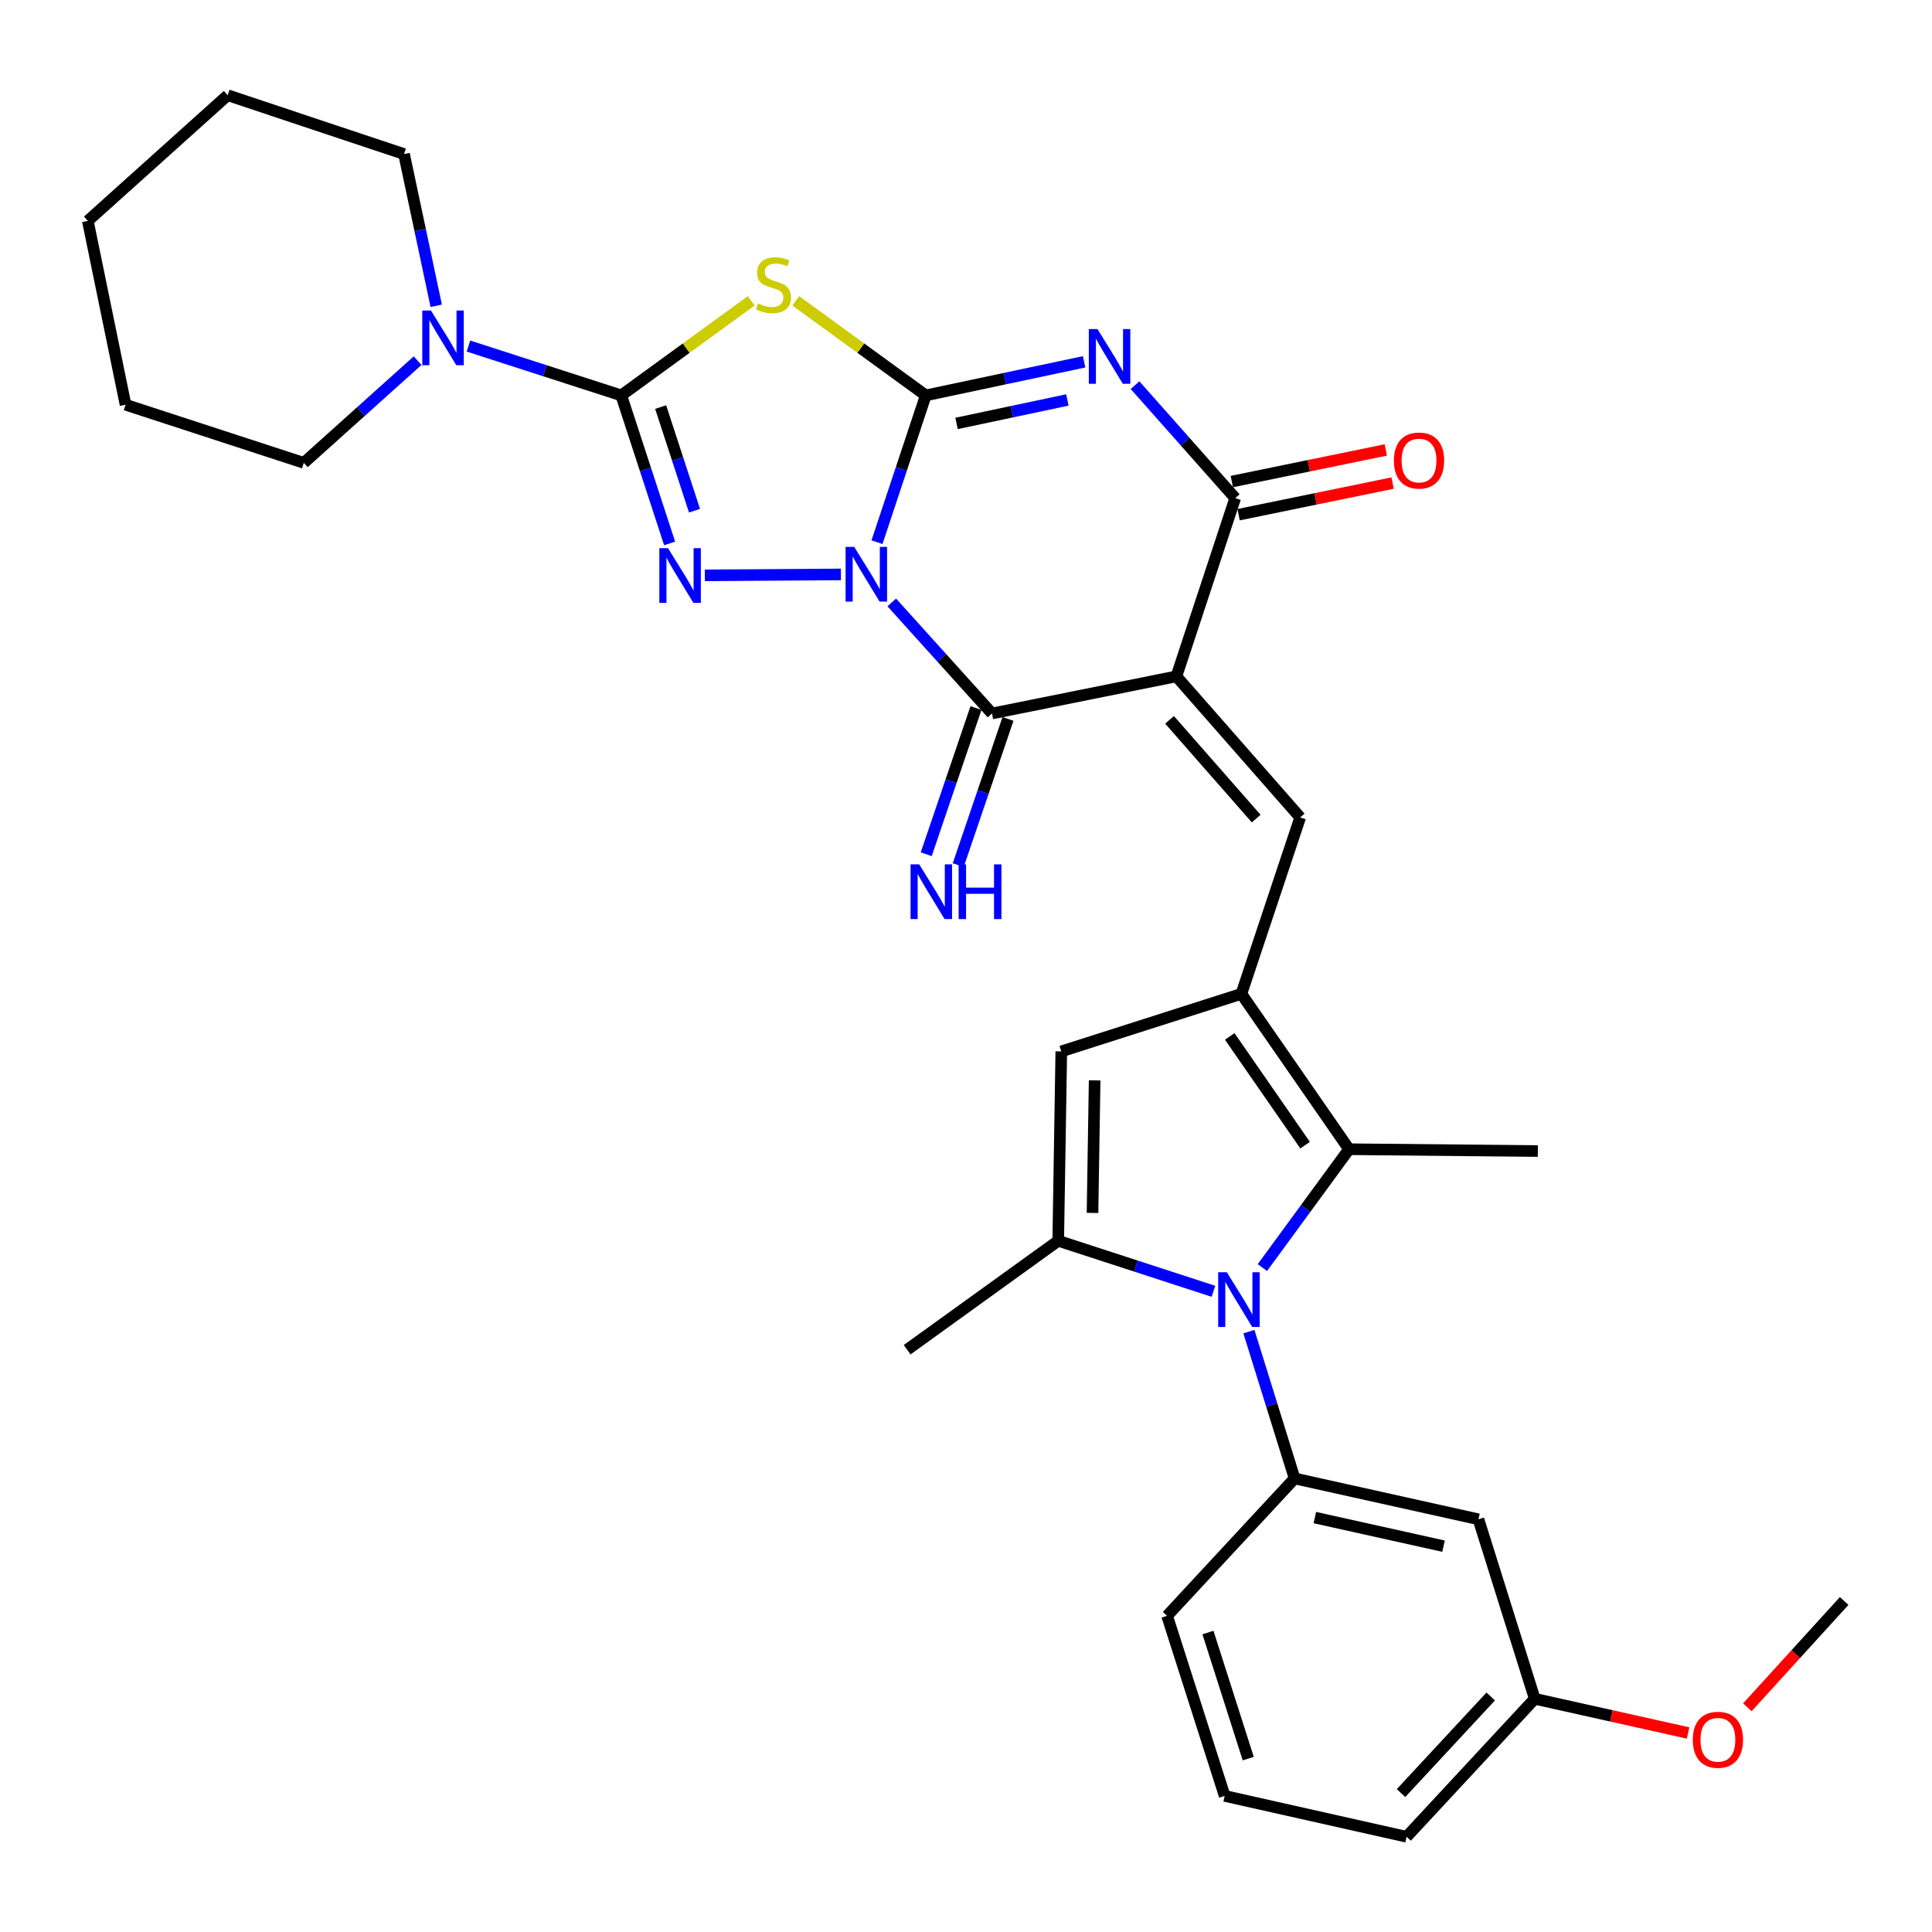 <?xml version='1.0' encoding='iso-8859-1'?>
<svg version='1.1' baseProfile='full'
              xmlns='http://www.w3.org/2000/svg'
                      xmlns:rdkit='http://www.rdkit.org/xml'
                      xmlns:xlink='http://www.w3.org/1999/xlink'
                  xml:space='preserve'
width='1000px' height='1000px' viewBox='0 0 1000 1000'>
<!-- END OF HEADER -->
<rect style='opacity:1.0;fill:#FFFFFF;stroke:none' width='1000' height='1000' x='0' y='0'> </rect>
<path class='bond-0' d='M 453.928,280.634 L 466.554,242.645' style='fill:none;fill-rule:evenodd;stroke:#0000FF;stroke-width:6px;stroke-linecap:butt;stroke-linejoin:miter;stroke-opacity:1' />
<path class='bond-0' d='M 466.554,242.645 L 479.18,204.655' style='fill:none;fill-rule:evenodd;stroke:#000000;stroke-width:6px;stroke-linecap:butt;stroke-linejoin:miter;stroke-opacity:1' />
<path class='bond-3' d='M 435.261,297.322 L 364.842,297.798' style='fill:none;fill-rule:evenodd;stroke:#0000FF;stroke-width:6px;stroke-linecap:butt;stroke-linejoin:miter;stroke-opacity:1' />
<path class='bond-4' d='M 461.578,311.823 L 487.514,340.563' style='fill:none;fill-rule:evenodd;stroke:#0000FF;stroke-width:6px;stroke-linecap:butt;stroke-linejoin:miter;stroke-opacity:1' />
<path class='bond-4' d='M 487.514,340.563 L 513.449,369.302' style='fill:none;fill-rule:evenodd;stroke:#000000;stroke-width:6px;stroke-linecap:butt;stroke-linejoin:miter;stroke-opacity:1' />
<path class='bond-2' d='M 479.18,204.655 L 520.157,195.967' style='fill:none;fill-rule:evenodd;stroke:#000000;stroke-width:6px;stroke-linecap:butt;stroke-linejoin:miter;stroke-opacity:1' />
<path class='bond-2' d='M 520.157,195.967 L 561.134,187.279' style='fill:none;fill-rule:evenodd;stroke:#0000FF;stroke-width:6px;stroke-linecap:butt;stroke-linejoin:miter;stroke-opacity:1' />
<path class='bond-2' d='M 495.103,219.172 L 523.788,213.091' style='fill:none;fill-rule:evenodd;stroke:#000000;stroke-width:6px;stroke-linecap:butt;stroke-linejoin:miter;stroke-opacity:1' />
<path class='bond-2' d='M 523.788,213.091 L 552.472,207.009' style='fill:none;fill-rule:evenodd;stroke:#0000FF;stroke-width:6px;stroke-linecap:butt;stroke-linejoin:miter;stroke-opacity:1' />
<path class='bond-6' d='M 479.18,204.655 L 445.524,180.176' style='fill:none;fill-rule:evenodd;stroke:#000000;stroke-width:6px;stroke-linecap:butt;stroke-linejoin:miter;stroke-opacity:1' />
<path class='bond-6' d='M 445.524,180.176 L 411.869,155.696' style='fill:none;fill-rule:evenodd;stroke:#CCCC00;stroke-width:6px;stroke-linecap:butt;stroke-linejoin:miter;stroke-opacity:1' />
<path class='bond-1' d='M 608.896,350.086 L 513.449,369.302' style='fill:none;fill-rule:evenodd;stroke:#000000;stroke-width:6px;stroke-linecap:butt;stroke-linejoin:miter;stroke-opacity:1' />
<path class='bond-8' d='M 608.896,350.086 L 639.343,257.829' style='fill:none;fill-rule:evenodd;stroke:#000000;stroke-width:6px;stroke-linecap:butt;stroke-linejoin:miter;stroke-opacity:1' />
<path class='bond-10' d='M 608.896,350.086 L 672.981,423.108' style='fill:none;fill-rule:evenodd;stroke:#000000;stroke-width:6px;stroke-linecap:butt;stroke-linejoin:miter;stroke-opacity:1' />
<path class='bond-10' d='M 605.352,372.585 L 650.212,423.701' style='fill:none;fill-rule:evenodd;stroke:#000000;stroke-width:6px;stroke-linecap:butt;stroke-linejoin:miter;stroke-opacity:1' />
<path class='bond-33' d='M 587.496,199.362 L 613.42,228.595' style='fill:none;fill-rule:evenodd;stroke:#0000FF;stroke-width:6px;stroke-linecap:butt;stroke-linejoin:miter;stroke-opacity:1' />
<path class='bond-33' d='M 613.42,228.595 L 639.343,257.829' style='fill:none;fill-rule:evenodd;stroke:#000000;stroke-width:6px;stroke-linecap:butt;stroke-linejoin:miter;stroke-opacity:1' />
<path class='bond-5' d='M 346.594,281.273 L 334.079,242.964' style='fill:none;fill-rule:evenodd;stroke:#0000FF;stroke-width:6px;stroke-linecap:butt;stroke-linejoin:miter;stroke-opacity:1' />
<path class='bond-5' d='M 334.079,242.964 L 321.564,204.655' style='fill:none;fill-rule:evenodd;stroke:#000000;stroke-width:6px;stroke-linecap:butt;stroke-linejoin:miter;stroke-opacity:1' />
<path class='bond-5' d='M 359.479,264.344 L 350.718,237.528' style='fill:none;fill-rule:evenodd;stroke:#0000FF;stroke-width:6px;stroke-linecap:butt;stroke-linejoin:miter;stroke-opacity:1' />
<path class='bond-5' d='M 350.718,237.528 L 341.957,210.712' style='fill:none;fill-rule:evenodd;stroke:#000000;stroke-width:6px;stroke-linecap:butt;stroke-linejoin:miter;stroke-opacity:1' />
<path class='bond-16' d='M 505.164,366.482 L 492.288,404.312' style='fill:none;fill-rule:evenodd;stroke:#000000;stroke-width:6px;stroke-linecap:butt;stroke-linejoin:miter;stroke-opacity:1' />
<path class='bond-16' d='M 492.288,404.312 L 479.412,442.142' style='fill:none;fill-rule:evenodd;stroke:#0000FF;stroke-width:6px;stroke-linecap:butt;stroke-linejoin:miter;stroke-opacity:1' />
<path class='bond-16' d='M 521.734,372.122 L 508.858,409.952' style='fill:none;fill-rule:evenodd;stroke:#000000;stroke-width:6px;stroke-linecap:butt;stroke-linejoin:miter;stroke-opacity:1' />
<path class='bond-16' d='M 508.858,409.952 L 495.983,447.782' style='fill:none;fill-rule:evenodd;stroke:#0000FF;stroke-width:6px;stroke-linecap:butt;stroke-linejoin:miter;stroke-opacity:1' />
<path class='bond-15' d='M 321.564,204.655 L 282.017,191.887' style='fill:none;fill-rule:evenodd;stroke:#000000;stroke-width:6px;stroke-linecap:butt;stroke-linejoin:miter;stroke-opacity:1' />
<path class='bond-15' d='M 282.017,191.887 L 242.471,179.119' style='fill:none;fill-rule:evenodd;stroke:#0000FF;stroke-width:6px;stroke-linecap:butt;stroke-linejoin:miter;stroke-opacity:1' />
<path class='bond-32' d='M 321.564,204.655 L 355.2,180.178' style='fill:none;fill-rule:evenodd;stroke:#000000;stroke-width:6px;stroke-linecap:butt;stroke-linejoin:miter;stroke-opacity:1' />
<path class='bond-32' d='M 355.2,180.178 L 388.836,155.7' style='fill:none;fill-rule:evenodd;stroke:#CCCC00;stroke-width:6px;stroke-linecap:butt;stroke-linejoin:miter;stroke-opacity:1' />
<path class='bond-7' d='M 653.404,656.098 L 675.834,625.466' style='fill:none;fill-rule:evenodd;stroke:#0000FF;stroke-width:6px;stroke-linecap:butt;stroke-linejoin:miter;stroke-opacity:1' />
<path class='bond-7' d='M 675.834,625.466 L 698.264,594.834' style='fill:none;fill-rule:evenodd;stroke:#000000;stroke-width:6px;stroke-linecap:butt;stroke-linejoin:miter;stroke-opacity:1' />
<path class='bond-14' d='M 646.431,689.253 L 658.257,727.245' style='fill:none;fill-rule:evenodd;stroke:#0000FF;stroke-width:6px;stroke-linecap:butt;stroke-linejoin:miter;stroke-opacity:1' />
<path class='bond-14' d='M 658.257,727.245 L 670.083,765.237' style='fill:none;fill-rule:evenodd;stroke:#000000;stroke-width:6px;stroke-linecap:butt;stroke-linejoin:miter;stroke-opacity:1' />
<path class='bond-34' d='M 628.07,668.374 L 587.904,655.303' style='fill:none;fill-rule:evenodd;stroke:#0000FF;stroke-width:6px;stroke-linecap:butt;stroke-linejoin:miter;stroke-opacity:1' />
<path class='bond-34' d='M 587.904,655.303 L 547.738,642.231' style='fill:none;fill-rule:evenodd;stroke:#000000;stroke-width:6px;stroke-linecap:butt;stroke-linejoin:miter;stroke-opacity:1' />
<path class='bond-18' d='M 641.104,266.402 L 680.957,258.218' style='fill:none;fill-rule:evenodd;stroke:#000000;stroke-width:6px;stroke-linecap:butt;stroke-linejoin:miter;stroke-opacity:1' />
<path class='bond-18' d='M 680.957,258.218 L 720.811,250.034' style='fill:none;fill-rule:evenodd;stroke:#FF0000;stroke-width:6px;stroke-linecap:butt;stroke-linejoin:miter;stroke-opacity:1' />
<path class='bond-18' d='M 637.583,249.256 L 677.436,241.072' style='fill:none;fill-rule:evenodd;stroke:#000000;stroke-width:6px;stroke-linecap:butt;stroke-linejoin:miter;stroke-opacity:1' />
<path class='bond-18' d='M 677.436,241.072 L 717.29,232.888' style='fill:none;fill-rule:evenodd;stroke:#FF0000;stroke-width:6px;stroke-linecap:butt;stroke-linejoin:miter;stroke-opacity:1' />
<path class='bond-9' d='M 642.533,514.422 L 672.981,423.108' style='fill:none;fill-rule:evenodd;stroke:#000000;stroke-width:6px;stroke-linecap:butt;stroke-linejoin:miter;stroke-opacity:1' />
<path class='bond-12' d='M 642.533,514.422 L 698.264,594.834' style='fill:none;fill-rule:evenodd;stroke:#000000;stroke-width:6px;stroke-linecap:butt;stroke-linejoin:miter;stroke-opacity:1' />
<path class='bond-12' d='M 636.506,536.454 L 675.518,592.743' style='fill:none;fill-rule:evenodd;stroke:#000000;stroke-width:6px;stroke-linecap:butt;stroke-linejoin:miter;stroke-opacity:1' />
<path class='bond-13' d='M 642.533,514.422 L 549.323,544.208' style='fill:none;fill-rule:evenodd;stroke:#000000;stroke-width:6px;stroke-linecap:butt;stroke-linejoin:miter;stroke-opacity:1' />
<path class='bond-11' d='M 547.738,642.231 L 549.323,544.208' style='fill:none;fill-rule:evenodd;stroke:#000000;stroke-width:6px;stroke-linecap:butt;stroke-linejoin:miter;stroke-opacity:1' />
<path class='bond-11' d='M 565.478,627.811 L 566.587,559.194' style='fill:none;fill-rule:evenodd;stroke:#000000;stroke-width:6px;stroke-linecap:butt;stroke-linejoin:miter;stroke-opacity:1' />
<path class='bond-20' d='M 547.738,642.231 L 469.543,698.605' style='fill:none;fill-rule:evenodd;stroke:#000000;stroke-width:6px;stroke-linecap:butt;stroke-linejoin:miter;stroke-opacity:1' />
<path class='bond-21' d='M 698.264,594.834 L 795.977,595.777' style='fill:none;fill-rule:evenodd;stroke:#000000;stroke-width:6px;stroke-linecap:butt;stroke-linejoin:miter;stroke-opacity:1' />
<path class='bond-17' d='M 670.083,765.237 L 765.237,786.379' style='fill:none;fill-rule:evenodd;stroke:#000000;stroke-width:6px;stroke-linecap:butt;stroke-linejoin:miter;stroke-opacity:1' />
<path class='bond-17' d='M 680.559,785.496 L 747.168,800.295' style='fill:none;fill-rule:evenodd;stroke:#000000;stroke-width:6px;stroke-linecap:butt;stroke-linejoin:miter;stroke-opacity:1' />
<path class='bond-22' d='M 670.083,765.237 L 604.092,836.353' style='fill:none;fill-rule:evenodd;stroke:#000000;stroke-width:6px;stroke-linecap:butt;stroke-linejoin:miter;stroke-opacity:1' />
<path class='bond-23' d='M 216.146,186.687 L 186.697,213.132' style='fill:none;fill-rule:evenodd;stroke:#0000FF;stroke-width:6px;stroke-linecap:butt;stroke-linejoin:miter;stroke-opacity:1' />
<path class='bond-23' d='M 186.697,213.132 L 157.248,239.576' style='fill:none;fill-rule:evenodd;stroke:#000000;stroke-width:6px;stroke-linecap:butt;stroke-linejoin:miter;stroke-opacity:1' />
<path class='bond-24' d='M 225.788,158.278 L 217.458,119.011' style='fill:none;fill-rule:evenodd;stroke:#0000FF;stroke-width:6px;stroke-linecap:butt;stroke-linejoin:miter;stroke-opacity:1' />
<path class='bond-24' d='M 217.458,119.011 L 209.129,79.743' style='fill:none;fill-rule:evenodd;stroke:#000000;stroke-width:6px;stroke-linecap:butt;stroke-linejoin:miter;stroke-opacity:1' />
<path class='bond-19' d='M 765.237,786.379 L 794.372,879.287' style='fill:none;fill-rule:evenodd;stroke:#000000;stroke-width:6px;stroke-linecap:butt;stroke-linejoin:miter;stroke-opacity:1' />
<path class='bond-25' d='M 794.372,879.287 L 834.065,888.138' style='fill:none;fill-rule:evenodd;stroke:#000000;stroke-width:6px;stroke-linecap:butt;stroke-linejoin:miter;stroke-opacity:1' />
<path class='bond-25' d='M 834.065,888.138 L 873.758,896.988' style='fill:none;fill-rule:evenodd;stroke:#FF0000;stroke-width:6px;stroke-linecap:butt;stroke-linejoin:miter;stroke-opacity:1' />
<path class='bond-36' d='M 794.372,879.287 L 728.051,950.714' style='fill:none;fill-rule:evenodd;stroke:#000000;stroke-width:6px;stroke-linecap:butt;stroke-linejoin:miter;stroke-opacity:1' />
<path class='bond-36' d='M 771.597,878.091 L 725.172,928.09' style='fill:none;fill-rule:evenodd;stroke:#000000;stroke-width:6px;stroke-linecap:butt;stroke-linejoin:miter;stroke-opacity:1' />
<path class='bond-26' d='M 604.092,836.353 L 633.888,929.563' style='fill:none;fill-rule:evenodd;stroke:#000000;stroke-width:6px;stroke-linecap:butt;stroke-linejoin:miter;stroke-opacity:1' />
<path class='bond-26' d='M 625.234,845.005 L 646.091,910.252' style='fill:none;fill-rule:evenodd;stroke:#000000;stroke-width:6px;stroke-linecap:butt;stroke-linejoin:miter;stroke-opacity:1' />
<path class='bond-30' d='M 157.248,239.576 L 64.981,209.479' style='fill:none;fill-rule:evenodd;stroke:#000000;stroke-width:6px;stroke-linecap:butt;stroke-linejoin:miter;stroke-opacity:1' />
<path class='bond-29' d='M 209.129,79.743 L 117.844,49.286' style='fill:none;fill-rule:evenodd;stroke:#000000;stroke-width:6px;stroke-linecap:butt;stroke-linejoin:miter;stroke-opacity:1' />
<path class='bond-28' d='M 904.438,883.682 L 929.492,856.171' style='fill:none;fill-rule:evenodd;stroke:#FF0000;stroke-width:6px;stroke-linecap:butt;stroke-linejoin:miter;stroke-opacity:1' />
<path class='bond-28' d='M 929.492,856.171 L 954.545,828.661' style='fill:none;fill-rule:evenodd;stroke:#000000;stroke-width:6px;stroke-linecap:butt;stroke-linejoin:miter;stroke-opacity:1' />
<path class='bond-27' d='M 633.888,929.563 L 728.051,950.714' style='fill:none;fill-rule:evenodd;stroke:#000000;stroke-width:6px;stroke-linecap:butt;stroke-linejoin:miter;stroke-opacity:1' />
<path class='bond-31' d='M 117.844,49.286 L 45.455,114.334' style='fill:none;fill-rule:evenodd;stroke:#000000;stroke-width:6px;stroke-linecap:butt;stroke-linejoin:miter;stroke-opacity:1' />
<path class='bond-35' d='M 64.981,209.479 L 45.455,114.334' style='fill:none;fill-rule:evenodd;stroke:#000000;stroke-width:6px;stroke-linecap:butt;stroke-linejoin:miter;stroke-opacity:1' />
<path  class='atom-0' d='M 442.151 283.073
L 451.431 298.073
Q 452.351 299.553, 453.831 302.233
Q 455.311 304.913, 455.391 305.073
L 455.391 283.073
L 459.151 283.073
L 459.151 311.393
L 455.271 311.393
L 445.311 294.993
Q 444.151 293.073, 442.911 290.873
Q 441.711 288.673, 441.351 287.993
L 441.351 311.393
L 437.671 311.393
L 437.671 283.073
L 442.151 283.073
' fill='#0000FF'/>
<path  class='atom-3' d='M 568.045 170.327
L 577.325 185.327
Q 578.245 186.807, 579.725 189.487
Q 581.205 192.167, 581.285 192.327
L 581.285 170.327
L 585.045 170.327
L 585.045 198.647
L 581.165 198.647
L 571.205 182.247
Q 570.045 180.327, 568.805 178.127
Q 567.605 175.927, 567.245 175.247
L 567.245 198.647
L 563.565 198.647
L 563.565 170.327
L 568.045 170.327
' fill='#0000FF'/>
<path  class='atom-4' d='M 345.761 283.725
L 355.041 298.725
Q 355.961 300.205, 357.441 302.885
Q 358.921 305.565, 359.001 305.725
L 359.001 283.725
L 362.761 283.725
L 362.761 312.045
L 358.881 312.045
L 348.921 295.645
Q 347.761 293.725, 346.521 291.525
Q 345.321 289.325, 344.961 288.645
L 344.961 312.045
L 341.281 312.045
L 341.281 283.725
L 345.761 283.725
' fill='#0000FF'/>
<path  class='atom-7' d='M 392.352 157.039
Q 392.672 157.159, 393.992 157.719
Q 395.312 158.279, 396.752 158.639
Q 398.232 158.959, 399.672 158.959
Q 402.352 158.959, 403.912 157.679
Q 405.472 156.359, 405.472 154.079
Q 405.472 152.519, 404.672 151.559
Q 403.912 150.599, 402.712 150.079
Q 401.512 149.559, 399.512 148.959
Q 396.992 148.199, 395.472 147.479
Q 393.992 146.759, 392.912 145.239
Q 391.872 143.719, 391.872 141.159
Q 391.872 137.599, 394.272 135.399
Q 396.712 133.199, 401.512 133.199
Q 404.792 133.199, 408.512 134.759
L 407.592 137.839
Q 404.192 136.439, 401.632 136.439
Q 398.872 136.439, 397.352 137.599
Q 395.832 138.719, 395.872 140.679
Q 395.872 142.199, 396.632 143.119
Q 397.432 144.039, 398.552 144.559
Q 399.712 145.079, 401.632 145.679
Q 404.192 146.479, 405.712 147.279
Q 407.232 148.079, 408.312 149.719
Q 409.432 151.319, 409.432 154.079
Q 409.432 157.999, 406.792 160.119
Q 404.192 162.199, 399.832 162.199
Q 397.312 162.199, 395.392 161.639
Q 393.512 161.119, 391.272 160.199
L 392.352 157.039
' fill='#CCCC00'/>
<path  class='atom-8' d='M 635.009 658.509
L 644.289 673.509
Q 645.209 674.989, 646.689 677.669
Q 648.169 680.349, 648.249 680.509
L 648.249 658.509
L 652.009 658.509
L 652.009 686.829
L 648.129 686.829
L 638.169 670.429
Q 637.009 668.509, 635.769 666.309
Q 634.569 664.109, 634.209 663.429
L 634.209 686.829
L 630.529 686.829
L 630.529 658.509
L 635.009 658.509
' fill='#0000FF'/>
<path  class='atom-16' d='M 223.047 160.709
L 232.327 175.709
Q 233.247 177.189, 234.727 179.869
Q 236.207 182.549, 236.287 182.709
L 236.287 160.709
L 240.047 160.709
L 240.047 189.029
L 236.167 189.029
L 226.207 172.629
Q 225.047 170.709, 223.807 168.509
Q 222.607 166.309, 222.247 165.629
L 222.247 189.029
L 218.567 189.029
L 218.567 160.709
L 223.047 160.709
' fill='#0000FF'/>
<path  class='atom-17' d='M 475.788 447.399
L 485.068 462.399
Q 485.988 463.879, 487.468 466.559
Q 488.948 469.239, 489.028 469.399
L 489.028 447.399
L 492.788 447.399
L 492.788 475.719
L 488.908 475.719
L 478.948 459.319
Q 477.788 457.399, 476.548 455.199
Q 475.348 452.999, 474.988 452.319
L 474.988 475.719
L 471.308 475.719
L 471.308 447.399
L 475.788 447.399
' fill='#0000FF'/>
<path  class='atom-17' d='M 496.188 447.399
L 500.028 447.399
L 500.028 459.439
L 514.508 459.439
L 514.508 447.399
L 518.348 447.399
L 518.348 475.719
L 514.508 475.719
L 514.508 462.639
L 500.028 462.639
L 500.028 475.719
L 496.188 475.719
L 496.188 447.399
' fill='#0000FF'/>
<path  class='atom-19' d='M 721.479 238.373
Q 721.479 231.573, 724.839 227.773
Q 728.199 223.973, 734.479 223.973
Q 740.759 223.973, 744.119 227.773
Q 747.479 231.573, 747.479 238.373
Q 747.479 245.253, 744.079 249.173
Q 740.679 253.053, 734.479 253.053
Q 728.239 253.053, 724.839 249.173
Q 721.479 245.293, 721.479 238.373
M 734.479 249.853
Q 738.799 249.853, 741.119 246.973
Q 743.479 244.053, 743.479 238.373
Q 743.479 232.813, 741.119 230.013
Q 738.799 227.173, 734.479 227.173
Q 730.159 227.173, 727.799 229.973
Q 725.479 232.773, 725.479 238.373
Q 725.479 244.093, 727.799 246.973
Q 730.159 249.853, 734.479 249.853
' fill='#FF0000'/>
<path  class='atom-26' d='M 876.187 900.508
Q 876.187 893.708, 879.547 889.908
Q 882.907 886.108, 889.187 886.108
Q 895.467 886.108, 898.827 889.908
Q 902.187 893.708, 902.187 900.508
Q 902.187 907.388, 898.787 911.308
Q 895.387 915.188, 889.187 915.188
Q 882.947 915.188, 879.547 911.308
Q 876.187 907.428, 876.187 900.508
M 889.187 911.988
Q 893.507 911.988, 895.827 909.108
Q 898.187 906.188, 898.187 900.508
Q 898.187 894.948, 895.827 892.148
Q 893.507 889.308, 889.187 889.308
Q 884.867 889.308, 882.507 892.108
Q 880.187 894.908, 880.187 900.508
Q 880.187 906.228, 882.507 909.108
Q 884.867 911.988, 889.187 911.988
' fill='#FF0000'/>
</svg>
